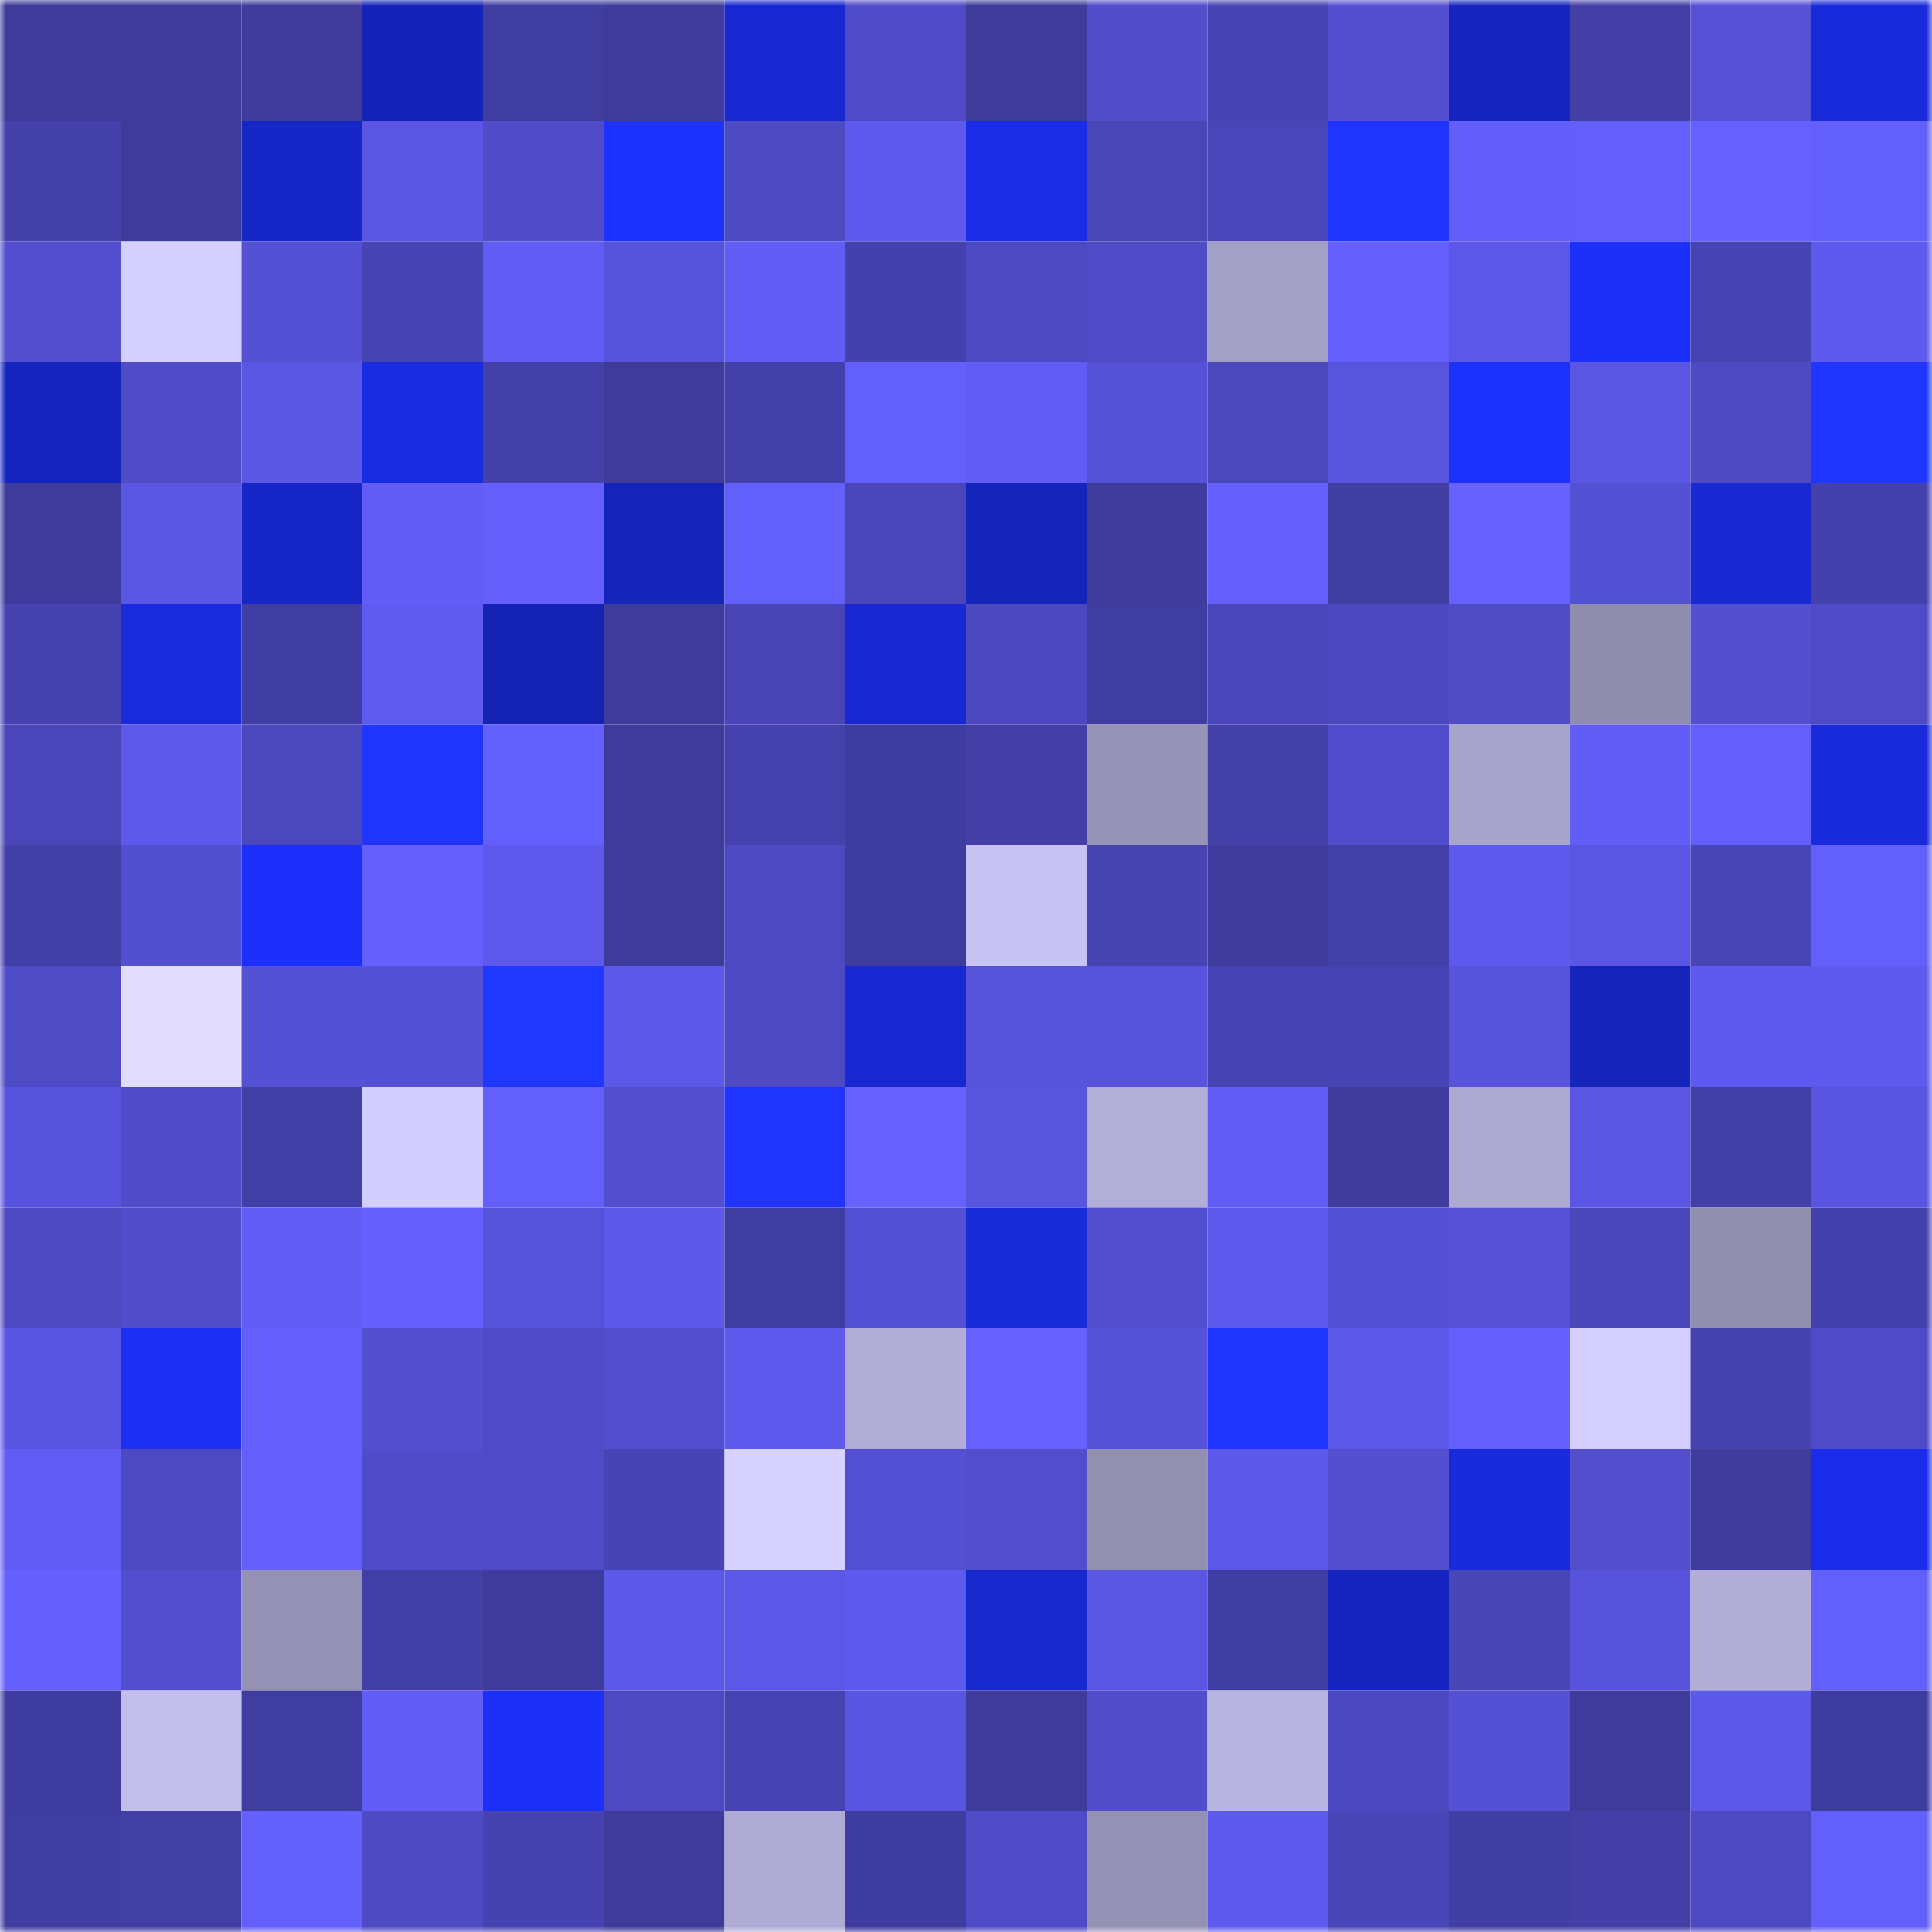 <svg viewBox="0 0 160 160" fill="none" role="img" xmlns="http://www.w3.org/2000/svg" width="240" height="240" name="ethereum%2C0x236E00F0E45939Fd9C2F36FeF6A9b182B1830D23"><title>ethereum,0x236E00F0E45939Fd9C2F36FeF6A9b182B1830D23</title><mask id="156533886" mask-type="alpha" maskUnits="userSpaceOnUse" x="0" y="0" width="160" height="160"><rect width="160" height="160" fill="#FFFFFF"></rect></mask><g mask="url(#156533886)"><rect x="0" y="0" width="10" height="10" fill="#3e3b9b"></rect><rect x="10" y="0" width="10" height="10" fill="#3e3b9b"></rect><rect x="20" y="0" width="10" height="10" fill="#3e3b9b"></rect><rect x="30" y="0" width="10" height="10" fill="#1523b8"></rect><rect x="40" y="0" width="10" height="10" fill="#403da1"></rect><rect x="50" y="0" width="10" height="10" fill="#3e3b9b"></rect><rect x="60" y="0" width="10" height="10" fill="#1828d1"></rect><rect x="70" y="0" width="10" height="10" fill="#4f4bc6"></rect><rect x="80" y="0" width="10" height="10" fill="#3e3b9b"></rect><rect x="90" y="0" width="10" height="10" fill="#514dcb"></rect><rect x="100" y="0" width="10" height="10" fill="#4844b4"></rect><rect x="110" y="0" width="10" height="10" fill="#534fd0"></rect><rect x="120" y="0" width="10" height="10" fill="#1625c0"></rect><rect x="130" y="0" width="10" height="10" fill="#433fa7"></rect><rect x="140" y="0" width="10" height="10" fill="#5651d7"></rect><rect x="150" y="0" width="10" height="10" fill="#192adb"></rect><rect x="0" y="10" width="10" height="10" fill="#4441ab"></rect><rect x="10" y="10" width="10" height="10" fill="#3e3b9b"></rect><rect x="20" y="10" width="10" height="10" fill="#1726c7"></rect><rect x="30" y="10" width="10" height="10" fill="#5a56e3"></rect><rect x="40" y="10" width="10" height="10" fill="#504cc9"></rect><rect x="50" y="10" width="10" height="10" fill="#1d32ff"></rect><rect x="60" y="10" width="10" height="10" fill="#4d4ac2"></rect><rect x="70" y="10" width="10" height="10" fill="#5e5aed"></rect><rect x="80" y="10" width="10" height="10" fill="#1a2ce5"></rect><rect x="90" y="10" width="10" height="10" fill="#4946b8"></rect><rect x="100" y="10" width="10" height="10" fill="#4a46ba"></rect><rect x="110" y="10" width="10" height="10" fill="#1f34ff"></rect><rect x="120" y="10" width="10" height="10" fill="#635ef9"></rect><rect x="130" y="10" width="10" height="10" fill="#645ffb"></rect><rect x="140" y="10" width="10" height="10" fill="#6560fe"></rect><rect x="150" y="10" width="10" height="10" fill="#635ffa"></rect><rect x="0" y="20" width="10" height="10" fill="#524ecf"></rect><rect x="10" y="20" width="10" height="10" fill="#d4cfff"></rect><rect x="20" y="20" width="10" height="10" fill="#5551d5"></rect><rect x="30" y="20" width="10" height="10" fill="#4744b3"></rect><rect x="40" y="20" width="10" height="10" fill="#615cf3"></rect><rect x="50" y="20" width="10" height="10" fill="#5753db"></rect><rect x="60" y="20" width="10" height="10" fill="#615df5"></rect><rect x="70" y="20" width="10" height="10" fill="#4541ac"></rect><rect x="80" y="20" width="10" height="10" fill="#4d49c2"></rect><rect x="90" y="20" width="10" height="10" fill="#504cc8"></rect><rect x="100" y="20" width="10" height="10" fill="#a3a0c6"></rect><rect x="110" y="20" width="10" height="10" fill="#6560fd"></rect><rect x="120" y="20" width="10" height="10" fill="#5c57e6"></rect><rect x="130" y="20" width="10" height="10" fill="#1c30fa"></rect><rect x="140" y="20" width="10" height="10" fill="#4743b2"></rect><rect x="150" y="20" width="10" height="10" fill="#5e5aed"></rect><rect x="0" y="30" width="10" height="10" fill="#1524bc"></rect><rect x="10" y="30" width="10" height="10" fill="#504cc8"></rect><rect x="20" y="30" width="10" height="10" fill="#5b57e5"></rect><rect x="30" y="30" width="10" height="10" fill="#1a2ce2"></rect><rect x="40" y="30" width="10" height="10" fill="#4340a9"></rect><rect x="50" y="30" width="10" height="10" fill="#3e3b9b"></rect><rect x="60" y="30" width="10" height="10" fill="#4340a9"></rect><rect x="70" y="30" width="10" height="10" fill="#635ffa"></rect><rect x="80" y="30" width="10" height="10" fill="#615cf3"></rect><rect x="90" y="30" width="10" height="10" fill="#5652d8"></rect><rect x="100" y="30" width="10" height="10" fill="#4b47bc"></rect><rect x="110" y="30" width="10" height="10" fill="#5854dd"></rect><rect x="120" y="30" width="10" height="10" fill="#1d31fd"></rect><rect x="130" y="30" width="10" height="10" fill="#5a55e2"></rect><rect x="140" y="30" width="10" height="10" fill="#4e4ac4"></rect><rect x="150" y="30" width="10" height="10" fill="#2035ff"></rect><rect x="0" y="40" width="10" height="10" fill="#3e3b9c"></rect><rect x="10" y="40" width="10" height="10" fill="#5a55e2"></rect><rect x="20" y="40" width="10" height="10" fill="#1726c6"></rect><rect x="30" y="40" width="10" height="10" fill="#625df7"></rect><rect x="40" y="40" width="10" height="10" fill="#645ffa"></rect><rect x="50" y="40" width="10" height="10" fill="#1524b9"></rect><rect x="60" y="40" width="10" height="10" fill="#635ffa"></rect><rect x="70" y="40" width="10" height="10" fill="#4a46b9"></rect><rect x="80" y="40" width="10" height="10" fill="#1524ba"></rect><rect x="90" y="40" width="10" height="10" fill="#3f3c9e"></rect><rect x="100" y="40" width="10" height="10" fill="#6560fd"></rect><rect x="110" y="40" width="10" height="10" fill="#413ea3"></rect><rect x="120" y="40" width="10" height="10" fill="#6661ff"></rect><rect x="130" y="40" width="10" height="10" fill="#5551d5"></rect><rect x="140" y="40" width="10" height="10" fill="#1829d2"></rect><rect x="150" y="40" width="10" height="10" fill="#4541ac"></rect><rect x="0" y="50" width="10" height="10" fill="#4642af"></rect><rect x="10" y="50" width="10" height="10" fill="#192bdd"></rect><rect x="20" y="50" width="10" height="10" fill="#413ea3"></rect><rect x="30" y="50" width="10" height="10" fill="#605bf0"></rect><rect x="40" y="50" width="10" height="10" fill="#1523b4"></rect><rect x="50" y="50" width="10" height="10" fill="#3e3b9b"></rect><rect x="60" y="50" width="10" height="10" fill="#4945b7"></rect><rect x="70" y="50" width="10" height="10" fill="#1829d4"></rect><rect x="80" y="50" width="10" height="10" fill="#4c49c0"></rect><rect x="90" y="50" width="10" height="10" fill="#403da1"></rect><rect x="100" y="50" width="10" height="10" fill="#4a46ba"></rect><rect x="110" y="50" width="10" height="10" fill="#4c49c0"></rect><rect x="120" y="50" width="10" height="10" fill="#4f4bc5"></rect><rect x="130" y="50" width="10" height="10" fill="#8f8cad"></rect><rect x="140" y="50" width="10" height="10" fill="#534fcf"></rect><rect x="150" y="50" width="10" height="10" fill="#4f4bc6"></rect><rect x="0" y="60" width="10" height="10" fill="#4a46ba"></rect><rect x="10" y="60" width="10" height="10" fill="#5e59eb"></rect><rect x="20" y="60" width="10" height="10" fill="#4b47bc"></rect><rect x="30" y="60" width="10" height="10" fill="#2036ff"></rect><rect x="40" y="60" width="10" height="10" fill="#6460fc"></rect><rect x="50" y="60" width="10" height="10" fill="#3e3b9b"></rect><rect x="60" y="60" width="10" height="10" fill="#4542ae"></rect><rect x="70" y="60" width="10" height="10" fill="#3f3c9f"></rect><rect x="80" y="60" width="10" height="10" fill="#433fa7"></rect><rect x="90" y="60" width="10" height="10" fill="#9894b8"></rect><rect x="100" y="60" width="10" height="10" fill="#4340a9"></rect><rect x="110" y="60" width="10" height="10" fill="#514dcd"></rect><rect x="120" y="60" width="10" height="10" fill="#a7a4cb"></rect><rect x="130" y="60" width="10" height="10" fill="#625df5"></rect><rect x="140" y="60" width="10" height="10" fill="#645ffa"></rect><rect x="150" y="60" width="10" height="10" fill="#192adb"></rect><rect x="0" y="70" width="10" height="10" fill="#423fa6"></rect><rect x="10" y="70" width="10" height="10" fill="#534fd1"></rect><rect x="20" y="70" width="10" height="10" fill="#1d30fb"></rect><rect x="30" y="70" width="10" height="10" fill="#6560fd"></rect><rect x="40" y="70" width="10" height="10" fill="#5e59ec"></rect><rect x="50" y="70" width="10" height="10" fill="#3e3b9b"></rect><rect x="60" y="70" width="10" height="10" fill="#4d49c1"></rect><rect x="70" y="70" width="10" height="10" fill="#3f3c9f"></rect><rect x="80" y="70" width="10" height="10" fill="#c8c3f2"></rect><rect x="90" y="70" width="10" height="10" fill="#4743b1"></rect><rect x="100" y="70" width="10" height="10" fill="#3f3c9d"></rect><rect x="110" y="70" width="10" height="10" fill="#4340a9"></rect><rect x="120" y="70" width="10" height="10" fill="#5e5aed"></rect><rect x="130" y="70" width="10" height="10" fill="#5a55e2"></rect><rect x="140" y="70" width="10" height="10" fill="#4845b6"></rect><rect x="150" y="70" width="10" height="10" fill="#635ffa"></rect><rect x="0" y="80" width="10" height="10" fill="#4f4bc5"></rect><rect x="10" y="80" width="10" height="10" fill="#e2ddff"></rect><rect x="20" y="80" width="10" height="10" fill="#5551d5"></rect><rect x="30" y="80" width="10" height="10" fill="#5551d6"></rect><rect x="40" y="80" width="10" height="10" fill="#2037ff"></rect><rect x="50" y="80" width="10" height="10" fill="#5c58e8"></rect><rect x="60" y="80" width="10" height="10" fill="#4e4ac3"></rect><rect x="70" y="80" width="10" height="10" fill="#1829d4"></rect><rect x="80" y="80" width="10" height="10" fill="#5753da"></rect><rect x="90" y="80" width="10" height="10" fill="#5753db"></rect><rect x="100" y="80" width="10" height="10" fill="#4744b3"></rect><rect x="110" y="80" width="10" height="10" fill="#4744b3"></rect><rect x="120" y="80" width="10" height="10" fill="#5753db"></rect><rect x="130" y="80" width="10" height="10" fill="#1524b9"></rect><rect x="140" y="80" width="10" height="10" fill="#5f5aef"></rect><rect x="150" y="80" width="10" height="10" fill="#5e5aed"></rect><rect x="0" y="90" width="10" height="10" fill="#5853dc"></rect><rect x="10" y="90" width="10" height="10" fill="#504cc8"></rect><rect x="20" y="90" width="10" height="10" fill="#423fa7"></rect><rect x="30" y="90" width="10" height="10" fill="#d2ceff"></rect><rect x="40" y="90" width="10" height="10" fill="#635ffa"></rect><rect x="50" y="90" width="10" height="10" fill="#524ece"></rect><rect x="60" y="90" width="10" height="10" fill="#1f35ff"></rect><rect x="70" y="90" width="10" height="10" fill="#6661ff"></rect><rect x="80" y="90" width="10" height="10" fill="#5854de"></rect><rect x="90" y="90" width="10" height="10" fill="#b1aed7"></rect><rect x="100" y="90" width="10" height="10" fill="#615cf4"></rect><rect x="110" y="90" width="10" height="10" fill="#3e3b9c"></rect><rect x="120" y="90" width="10" height="10" fill="#adaad2"></rect><rect x="130" y="90" width="10" height="10" fill="#5a55e2"></rect><rect x="140" y="90" width="10" height="10" fill="#423fa7"></rect><rect x="150" y="90" width="10" height="10" fill="#5955e0"></rect><rect x="0" y="100" width="10" height="10" fill="#4d49c0"></rect><rect x="10" y="100" width="10" height="10" fill="#514dcb"></rect><rect x="20" y="100" width="10" height="10" fill="#625df5"></rect><rect x="30" y="100" width="10" height="10" fill="#6560fd"></rect><rect x="40" y="100" width="10" height="10" fill="#5752da"></rect><rect x="50" y="100" width="10" height="10" fill="#5c58e8"></rect><rect x="60" y="100" width="10" height="10" fill="#403da0"></rect><rect x="70" y="100" width="10" height="10" fill="#5450d3"></rect><rect x="80" y="100" width="10" height="10" fill="#192ad9"></rect><rect x="90" y="100" width="10" height="10" fill="#524ece"></rect><rect x="100" y="100" width="10" height="10" fill="#5f5aef"></rect><rect x="110" y="100" width="10" height="10" fill="#5551d6"></rect><rect x="120" y="100" width="10" height="10" fill="#5651d7"></rect><rect x="130" y="100" width="10" height="10" fill="#4a47bb"></rect><rect x="140" y="100" width="10" height="10" fill="#918eb0"></rect><rect x="150" y="100" width="10" height="10" fill="#4541ac"></rect><rect x="0" y="110" width="10" height="10" fill="#5955e1"></rect><rect x="10" y="110" width="10" height="10" fill="#1c2ff3"></rect><rect x="20" y="110" width="10" height="10" fill="#645ffb"></rect><rect x="30" y="110" width="10" height="10" fill="#534fd0"></rect><rect x="40" y="110" width="10" height="10" fill="#4f4bc7"></rect><rect x="50" y="110" width="10" height="10" fill="#524ece"></rect><rect x="60" y="110" width="10" height="10" fill="#5f5aee"></rect><rect x="70" y="110" width="10" height="10" fill="#b0acd6"></rect><rect x="80" y="110" width="10" height="10" fill="#6762ff"></rect><rect x="90" y="110" width="10" height="10" fill="#5652d8"></rect><rect x="100" y="110" width="10" height="10" fill="#2036ff"></rect><rect x="110" y="110" width="10" height="10" fill="#5c57e6"></rect><rect x="120" y="110" width="10" height="10" fill="#6560fd"></rect><rect x="130" y="110" width="10" height="10" fill="#d4cfff"></rect><rect x="140" y="110" width="10" height="10" fill="#4642af"></rect><rect x="150" y="110" width="10" height="10" fill="#4f4bc6"></rect><rect x="0" y="120" width="10" height="10" fill="#615cf3"></rect><rect x="10" y="120" width="10" height="10" fill="#4d49c1"></rect><rect x="20" y="120" width="10" height="10" fill="#645ffb"></rect><rect x="30" y="120" width="10" height="10" fill="#504cc9"></rect><rect x="40" y="120" width="10" height="10" fill="#4f4bc7"></rect><rect x="50" y="120" width="10" height="10" fill="#4844b4"></rect><rect x="60" y="120" width="10" height="10" fill="#d7d2ff"></rect><rect x="70" y="120" width="10" height="10" fill="#5450d3"></rect><rect x="80" y="120" width="10" height="10" fill="#524ecd"></rect><rect x="90" y="120" width="10" height="10" fill="#928fb1"></rect><rect x="100" y="120" width="10" height="10" fill="#5d58ea"></rect><rect x="110" y="120" width="10" height="10" fill="#534fd0"></rect><rect x="120" y="120" width="10" height="10" fill="#192ada"></rect><rect x="130" y="120" width="10" height="10" fill="#524ece"></rect><rect x="140" y="120" width="10" height="10" fill="#3f3c9e"></rect><rect x="150" y="120" width="10" height="10" fill="#1b2dea"></rect><rect x="0" y="130" width="10" height="10" fill="#6560fd"></rect><rect x="10" y="130" width="10" height="10" fill="#524ece"></rect><rect x="20" y="130" width="10" height="10" fill="#9591b4"></rect><rect x="30" y="130" width="10" height="10" fill="#423fa6"></rect><rect x="40" y="130" width="10" height="10" fill="#3e3b9d"></rect><rect x="50" y="130" width="10" height="10" fill="#5c58e8"></rect><rect x="60" y="130" width="10" height="10" fill="#5c58e7"></rect><rect x="70" y="130" width="10" height="10" fill="#5e5aed"></rect><rect x="80" y="130" width="10" height="10" fill="#1728cd"></rect><rect x="90" y="130" width="10" height="10" fill="#5a55e2"></rect><rect x="100" y="130" width="10" height="10" fill="#413ea3"></rect><rect x="110" y="130" width="10" height="10" fill="#1625bf"></rect><rect x="120" y="130" width="10" height="10" fill="#4845b6"></rect><rect x="130" y="130" width="10" height="10" fill="#5753db"></rect><rect x="140" y="130" width="10" height="10" fill="#b1add7"></rect><rect x="150" y="130" width="10" height="10" fill="#635ffa"></rect><rect x="0" y="140" width="10" height="10" fill="#3f3c9f"></rect><rect x="10" y="140" width="10" height="10" fill="#c3beec"></rect><rect x="20" y="140" width="10" height="10" fill="#403da0"></rect><rect x="30" y="140" width="10" height="10" fill="#625df7"></rect><rect x="40" y="140" width="10" height="10" fill="#1c30f8"></rect><rect x="50" y="140" width="10" height="10" fill="#4d49c1"></rect><rect x="60" y="140" width="10" height="10" fill="#4743b2"></rect><rect x="70" y="140" width="10" height="10" fill="#5955e0"></rect><rect x="80" y="140" width="10" height="10" fill="#3e3b9b"></rect><rect x="90" y="140" width="10" height="10" fill="#514dcb"></rect><rect x="100" y="140" width="10" height="10" fill="#b8b4e0"></rect><rect x="110" y="140" width="10" height="10" fill="#4c49c0"></rect><rect x="120" y="140" width="10" height="10" fill="#5551d5"></rect><rect x="130" y="140" width="10" height="10" fill="#3e3b9b"></rect><rect x="140" y="140" width="10" height="10" fill="#5c58e8"></rect><rect x="150" y="140" width="10" height="10" fill="#3f3c9f"></rect><rect x="0" y="150" width="10" height="10" fill="#403da1"></rect><rect x="10" y="150" width="10" height="10" fill="#413ea4"></rect><rect x="20" y="150" width="10" height="10" fill="#6460fc"></rect><rect x="30" y="150" width="10" height="10" fill="#4e4ac3"></rect><rect x="40" y="150" width="10" height="10" fill="#4643b1"></rect><rect x="50" y="150" width="10" height="10" fill="#3e3b9b"></rect><rect x="60" y="150" width="10" height="10" fill="#afabd5"></rect><rect x="70" y="150" width="10" height="10" fill="#3f3c9f"></rect><rect x="80" y="150" width="10" height="10" fill="#4f4bc6"></rect><rect x="90" y="150" width="10" height="10" fill="#9591b4"></rect><rect x="100" y="150" width="10" height="10" fill="#5f5aee"></rect><rect x="110" y="150" width="10" height="10" fill="#4845b6"></rect><rect x="120" y="150" width="10" height="10" fill="#413ea3"></rect><rect x="130" y="150" width="10" height="10" fill="#433fa7"></rect><rect x="140" y="150" width="10" height="10" fill="#4d49c1"></rect><rect x="150" y="150" width="10" height="10" fill="#635ffa"></rect></g></svg>